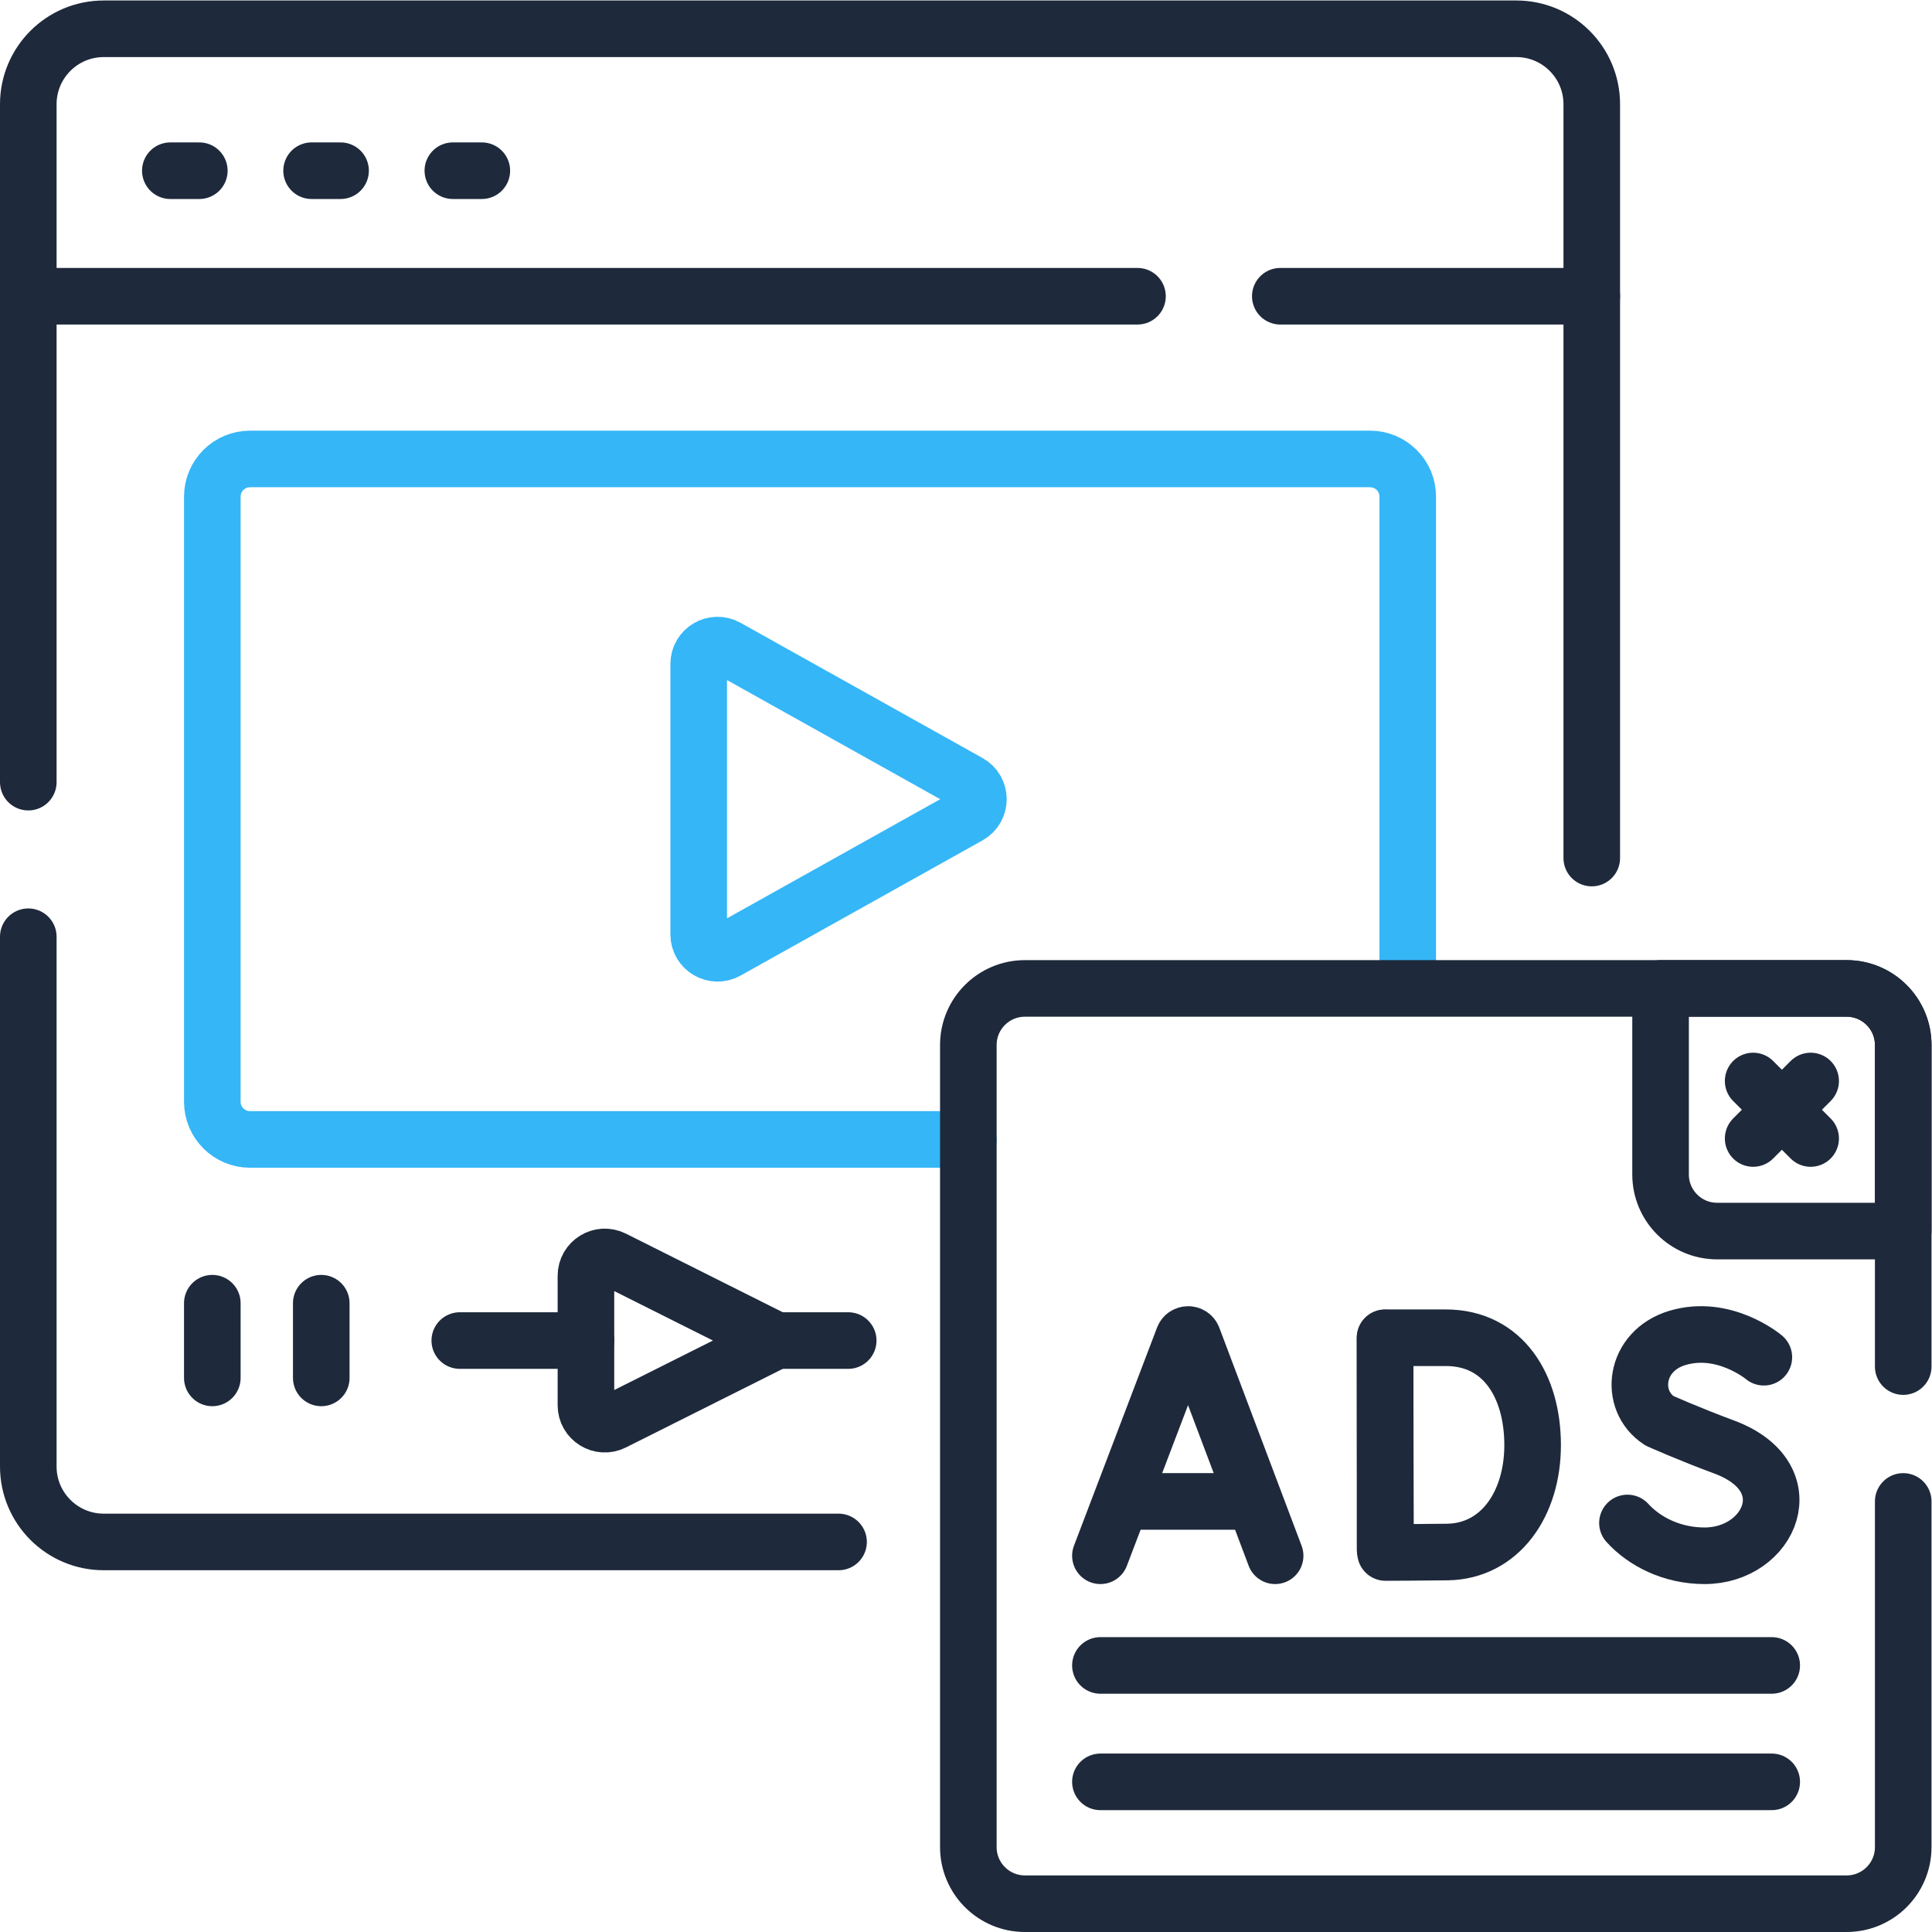 <?xml version="1.0" encoding="UTF-8" standalone="no"?>
<svg
   xmlns:dc="http://purl.org/dc/elements/1.1/"
   xmlns:cc="http://creativecommons.org/ns#"
   xmlns:rdf="http://www.w3.org/1999/02/22-rdf-syntax-ns#"
   xmlns:svg="http://www.w3.org/2000/svg"
   xmlns="http://www.w3.org/2000/svg"
   xmlns:sodipodi="http://sodipodi.sourceforge.net/DTD/sodipodi-0.dtd"
   xmlns:inkscape="http://www.inkscape.org/namespaces/inkscape"
   version="1.1"
   id="svg3114"
   xml:space="preserve"
   width="682.667"
   height="682.667"
   viewBox="0 0 682.667 682.667"
   sodipodi:docname="dark-home6.svg"
   inkscape:version="1.0.1 (3bc2e813f5, 2020-09-07)"><sodipodi:namedview
     pagecolor="#ffffff"
     bordercolor="#666666"
     borderopacity="1"
     objecttolerance="10"
     gridtolerance="10"
     guidetolerance="10"
     inkscape:pageopacity="0"
     inkscape:pageshadow="2"
     inkscape:window-width="3840"
     inkscape:window-height="2054"
     id="namedview59"
     showgrid="false"
     inkscape:zoom="1.4765625"
     inkscape:cx="341.33334"
     inkscape:cy="341.33334"
     inkscape:window-x="-11"
     inkscape:window-y="-11"
     inkscape:window-maximized="1"
     inkscape:current-layer="g3124" /><defs
     id="defs3118"><clipPath
       clipPathUnits="userSpaceOnUse"
       id="clipPath3128"><path
         d="M 0,512 H 512 V 0 H 0 Z"
         id="path3126" /></clipPath></defs><g
     id="g3120"
     transform="matrix(1.333,0,0,-1.333,0,682.667)"><g
       id="g3122"><g
         id="g3124"
         clip-path="url(#clipPath3128)"><g
           id="g3130"
           transform="translate(222.28,103.394)"
           style="stroke:#1e293b;stroke-opacity:1"><path
             d="m 0,0 h -194.78 c -11.046,0 -20,8.954 -20,20 v 140.426"
             style="fill:none;stroke:#1e293b;stroke-width:15;stroke-linecap:round;stroke-linejoin:round;stroke-miterlimit:10;stroke-dasharray:none;stroke-opacity:1"
             id="path3132" /></g><g
           id="g3134"
           transform="translate(421.94,433.603)"
           style="stroke:#1e293b;stroke-opacity:1"><path
             d="M 0,0 V -148.924"
             style="fill:none;stroke:#1e293b;stroke-width:15;stroke-linecap:round;stroke-linejoin:round;stroke-miterlimit:10;stroke-dasharray:none;stroke-opacity:1"
             id="path3136" /></g><g
           id="g3138"
           transform="translate(7.5,304.8)"
           style="stroke:#1e293b;stroke-opacity:1"><path
             d="M 0,0 V 128.804"
             style="fill:none;stroke:#1e293b;stroke-width:15;stroke-linecap:round;stroke-linejoin:round;stroke-miterlimit:10;stroke-dasharray:none;stroke-opacity:1"
             id="path3140" /></g><g
           id="g3142"
           transform="translate(339.38,433.603)"
           style="stroke:#1e293b;stroke-opacity:1"><path
             d="m 0,0 h 82.56 v 50.896 c 0,11.046 -8.954,20 -20,20 h -374.44 c -11.046,0 -20,-8.954 -20,-20 V 0 h 294.02"
             style="fill:none;stroke:#1e293b;stroke-width:15;stroke-linecap:round;stroke-linejoin:round;stroke-miterlimit:10;stroke-dasharray:none;stroke-opacity:1"
             id="path3144" /></g><g
           id="g3146"
           transform="translate(45.153,466.879)"
           style="stroke:#1e293b;stroke-opacity:1"><path
             d="M 0,0 H 7.68"
             style="fill:none;stroke:#1e293b;stroke-width:15;stroke-linecap:round;stroke-linejoin:round;stroke-miterlimit:10;stroke-dasharray:none;stroke-opacity:1"
             id="path3148" /></g><g
           id="g3150"
           transform="translate(82.597,466.879)"
           style="stroke:#1e293b;stroke-opacity:1"><path
             d="M 0,0 H 7.68"
             style="fill:none;stroke:#1e293b;stroke-width:15;stroke-linecap:round;stroke-linejoin:round;stroke-miterlimit:10;stroke-dasharray:none;stroke-opacity:1"
             id="path3152" /></g><g
           id="g3154"
           transform="translate(120.04,466.879)"
           style="stroke:#1e293b;stroke-opacity:1"><path
             d="M 0,0 H 7.68"
             style="fill:none;stroke:#1e293b;stroke-width:15;stroke-linecap:round;stroke-linejoin:round;stroke-miterlimit:10;stroke-dasharray:none;stroke-opacity:1"
             id="path3156" /></g><g
           id="g3158"
           transform="translate(205.72,156.78)"
           style="stroke:#1e293b;stroke-opacity:1"><path
             d="M 0,0 H 19.12"
             style="fill:none;stroke:#1e293b;stroke-width:15;stroke-linecap:round;stroke-linejoin:round;stroke-miterlimit:10;stroke-dasharray:none;stroke-opacity:1"
             id="path3160" /></g><g
           id="g3162"
           transform="translate(121.88,156.78)"
           style="stroke:#1e293b;stroke-opacity:1"><path
             d="M 0,0 H 33.439"
             style="fill:none;stroke:#1e293b;stroke-width:15;stroke-linecap:round;stroke-linejoin:round;stroke-miterlimit:10;stroke-dasharray:none;stroke-opacity:1"
             id="path3164" /></g><g
           id="g3166"
           transform="translate(56.28,166.68)"
           style="stroke:#1e293b;stroke-opacity:1"><path
             d="M 0,0 V -19.8"
             style="fill:none;stroke:#1e293b;stroke-width:15;stroke-linecap:round;stroke-linejoin:round;stroke-miterlimit:10;stroke-dasharray:none;stroke-opacity:1"
             id="path3168" /></g><g
           id="g3170"
           transform="translate(85.16,166.68)"
           style="stroke:#1e293b;stroke-opacity:1"><path
             d="M 0,0 V -19.8"
             style="fill:none;stroke:#1e293b;stroke-width:15;stroke-linecap:round;stroke-linejoin:round;stroke-miterlimit:10;stroke-dasharray:none;stroke-opacity:1"
             id="path3172" /></g><g
           id="g3174"
           transform="translate(155.319,139.619)"
           style="stroke:#1e293b;stroke-opacity:1"><path
             d="m 0,0 v 34.322 c 0,3.719 3.916,6.136 7.241,4.47 L 50.4,17.161 7.241,-4.471 C 3.916,-6.137 0,-3.72 0,0 Z"
             style="fill:none;stroke:#1e293b;stroke-width:15;stroke-linecap:round;stroke-linejoin:round;stroke-miterlimit:10;stroke-dasharray:none;stroke-opacity:1"
             id="path3176" /></g><g
           id="g3178"
           transform="translate(256.685,210.09)"
           style="stroke:#35b6f7;stroke-opacity:1"><path
             d="m 0,0 h -190.405 c -5.522,0 -10,4.477 -10,10 v 160.382 c 0,5.523 4.478,10 10,10 h 296.881 c 5.522,0 10,-4.477 10,-10 V 40.75"
             style="fill:none;stroke:#35b6f7;stroke-width:15;stroke-linecap:round;stroke-linejoin:round;stroke-miterlimit:10;stroke-dasharray:none;stroke-opacity:1"
             id="path3180" /></g><g
           id="g3182"
           transform="translate(192.644,260.071)"
           style="stroke:#35b6f7;stroke-opacity:1"><path
             d="m 0,0 64.15,35.845 c 3.414,1.908 3.414,6.821 0,8.729 L 0,80.419 c -3.333,1.862 -7.439,-0.547 -7.439,-4.364 V 4.365 C -7.439,0.547 -3.333,-1.862 0,0 Z"
             style="fill:none;stroke:#35b6f7;stroke-width:15;stroke-linecap:round;stroke-linejoin:round;stroke-miterlimit:10;stroke-dasharray:none;stroke-opacity:1"
             id="path3184" /></g><g
           id="g3186"
           transform="translate(504.5,114.135)"
           style="stroke:#1e293b;stroke-opacity:1"><path
             d="m 0,0 v -91.635 c 0,-8.284 -6.716,-15 -15,-15 h -217.815 c -8.285,0 -15,6.716 -15,15 v 212.62 c 0,8.285 6.715,15 15,15 H -15 c 8.284,0 15,-6.715 15,-15 v -85.24"
             style="fill:none;stroke:#1e293b;stroke-width:15;stroke-linecap:round;stroke-linejoin:round;stroke-miterlimit:10;stroke-dasharray:none;stroke-opacity:1"
             id="path3188" /></g><g
           id="g3190"
           transform="translate(479.96,225.58)"
           style="stroke:#1e293b;stroke-opacity:1"><path
             d="M 0,0 -15.24,-15.24"
             style="fill:none;stroke:#1e293b;stroke-width:15;stroke-linecap:round;stroke-linejoin:round;stroke-miterlimit:10;stroke-dasharray:none;stroke-opacity:1"
             id="path3192" /></g><g
           id="g3194"
           transform="translate(464.72,225.58)"
           style="stroke:#1e293b;stroke-opacity:1"><path
             d="M 0,0 15.24,-15.24"
             style="fill:none;stroke:#1e293b;stroke-width:15;stroke-linecap:round;stroke-linejoin:round;stroke-miterlimit:10;stroke-dasharray:none;stroke-opacity:1"
             id="path3196" /></g><g
           id="g3198"
           transform="translate(291.695,99.731)"
           style="stroke:#1e293b;stroke-opacity:1"><path
             d="m 0,0 22.027,57.834 c 0.45,1.101 2.008,1.102 2.46,0.003 L 46.313,0"
             style="fill:none;stroke:#1e293b;stroke-width:15;stroke-linecap:round;stroke-linejoin:round;stroke-miterlimit:10;stroke-dasharray:none;stroke-opacity:1"
             id="path3200" /></g><g
           id="g3202"
           transform="translate(298.565,114.135)"
           style="stroke:#1e293b;stroke-opacity:1"><path
             d="M 0,0 H 32.685"
             style="fill:none;stroke:#1e293b;stroke-width:15;stroke-linecap:round;stroke-linejoin:round;stroke-miterlimit:10;stroke-dasharray:none;stroke-opacity:1"
             id="path3204" /></g><g
           id="g3206"
           transform="translate(367.152,157.464)"
           style="stroke:#1e293b;stroke-opacity:1"><path
             d="M 0,0 V -55.94"
             style="fill:none;stroke:#1e293b;stroke-width:15;stroke-linecap:round;stroke-linejoin:round;stroke-miterlimit:10;stroke-dasharray:none;stroke-opacity:1"
             id="path3208" /></g><g
           id="g3210"
           transform="translate(406.262,129.06)"
           style="stroke:#1e293b;stroke-opacity:1"><path
             d="m 0,0 c 0,-15.685 -8.705,-28.096 -22.516,-28.337 -4.597,-0.08 -16.479,-0.125 -16.479,-0.125 0,0 -0.074,20.618 -0.074,28.524 0,6.495 -0.041,28.401 -0.041,28.401 h 16.122 C -7.839,28.463 0,15.685 0,0 Z"
             style="fill:none;stroke:#1e293b;stroke-width:15;stroke-linecap:round;stroke-linejoin:round;stroke-miterlimit:10;stroke-dasharray:none;stroke-opacity:1"
             id="path3212" /></g><g
           id="g3214"
           transform="translate(467.555,152.36)"
           style="stroke:#1e293b;stroke-opacity:1"><path
             d="m 0,0 c 0,0 -10.526,8.848 -22.938,5.108 -11.397,-3.432 -12.992,-16.575 -4.746,-21.95 0,0 8.091,-3.61 17.065,-6.92 21.602,-7.968 12.297,-28.868 -5.093,-28.868 -8.709,0 -16.018,3.815 -20.442,8.695"
             style="fill:none;stroke:#1e293b;stroke-width:15;stroke-linecap:round;stroke-linejoin:round;stroke-miterlimit:10;stroke-dasharray:none;stroke-opacity:1"
             id="path3216" /></g><g
           id="g3218"
           transform="translate(504.5,185.8)"
           style="stroke:#1e293b;stroke-opacity:1"><path
             d="m 0,0 h -49.32 c -8.284,0 -15,6.716 -15,15 V 64.32 H -15 c 8.284,0 15,-6.716 15,-15 z"
             style="fill:none;stroke:#1e293b;stroke-width:15;stroke-linecap:round;stroke-linejoin:round;stroke-miterlimit:10;stroke-dasharray:none;stroke-opacity:1"
             id="path3220" /></g><g
           id="g3222"
           transform="translate(291.695,70.663)"
           style="stroke:#1e293b;stroke-opacity:1"><path
             d="M 0,0 H 177.945"
             style="fill:none;stroke:#1e293b;stroke-width:15;stroke-linecap:round;stroke-linejoin:round;stroke-miterlimit:10;stroke-dasharray:none;stroke-opacity:1"
             id="path3224" /></g><g
           id="g3226"
           transform="translate(291.695,39.8)"
           style="stroke:#1e293b;stroke-opacity:1"><path
             d="M 0,0 H 177.945"
             style="fill:none;stroke:#1e293b;stroke-width:15;stroke-linecap:round;stroke-linejoin:round;stroke-miterlimit:10;stroke-dasharray:none;stroke-opacity:1"
             id="path3228" /></g></g></g></g></svg>
